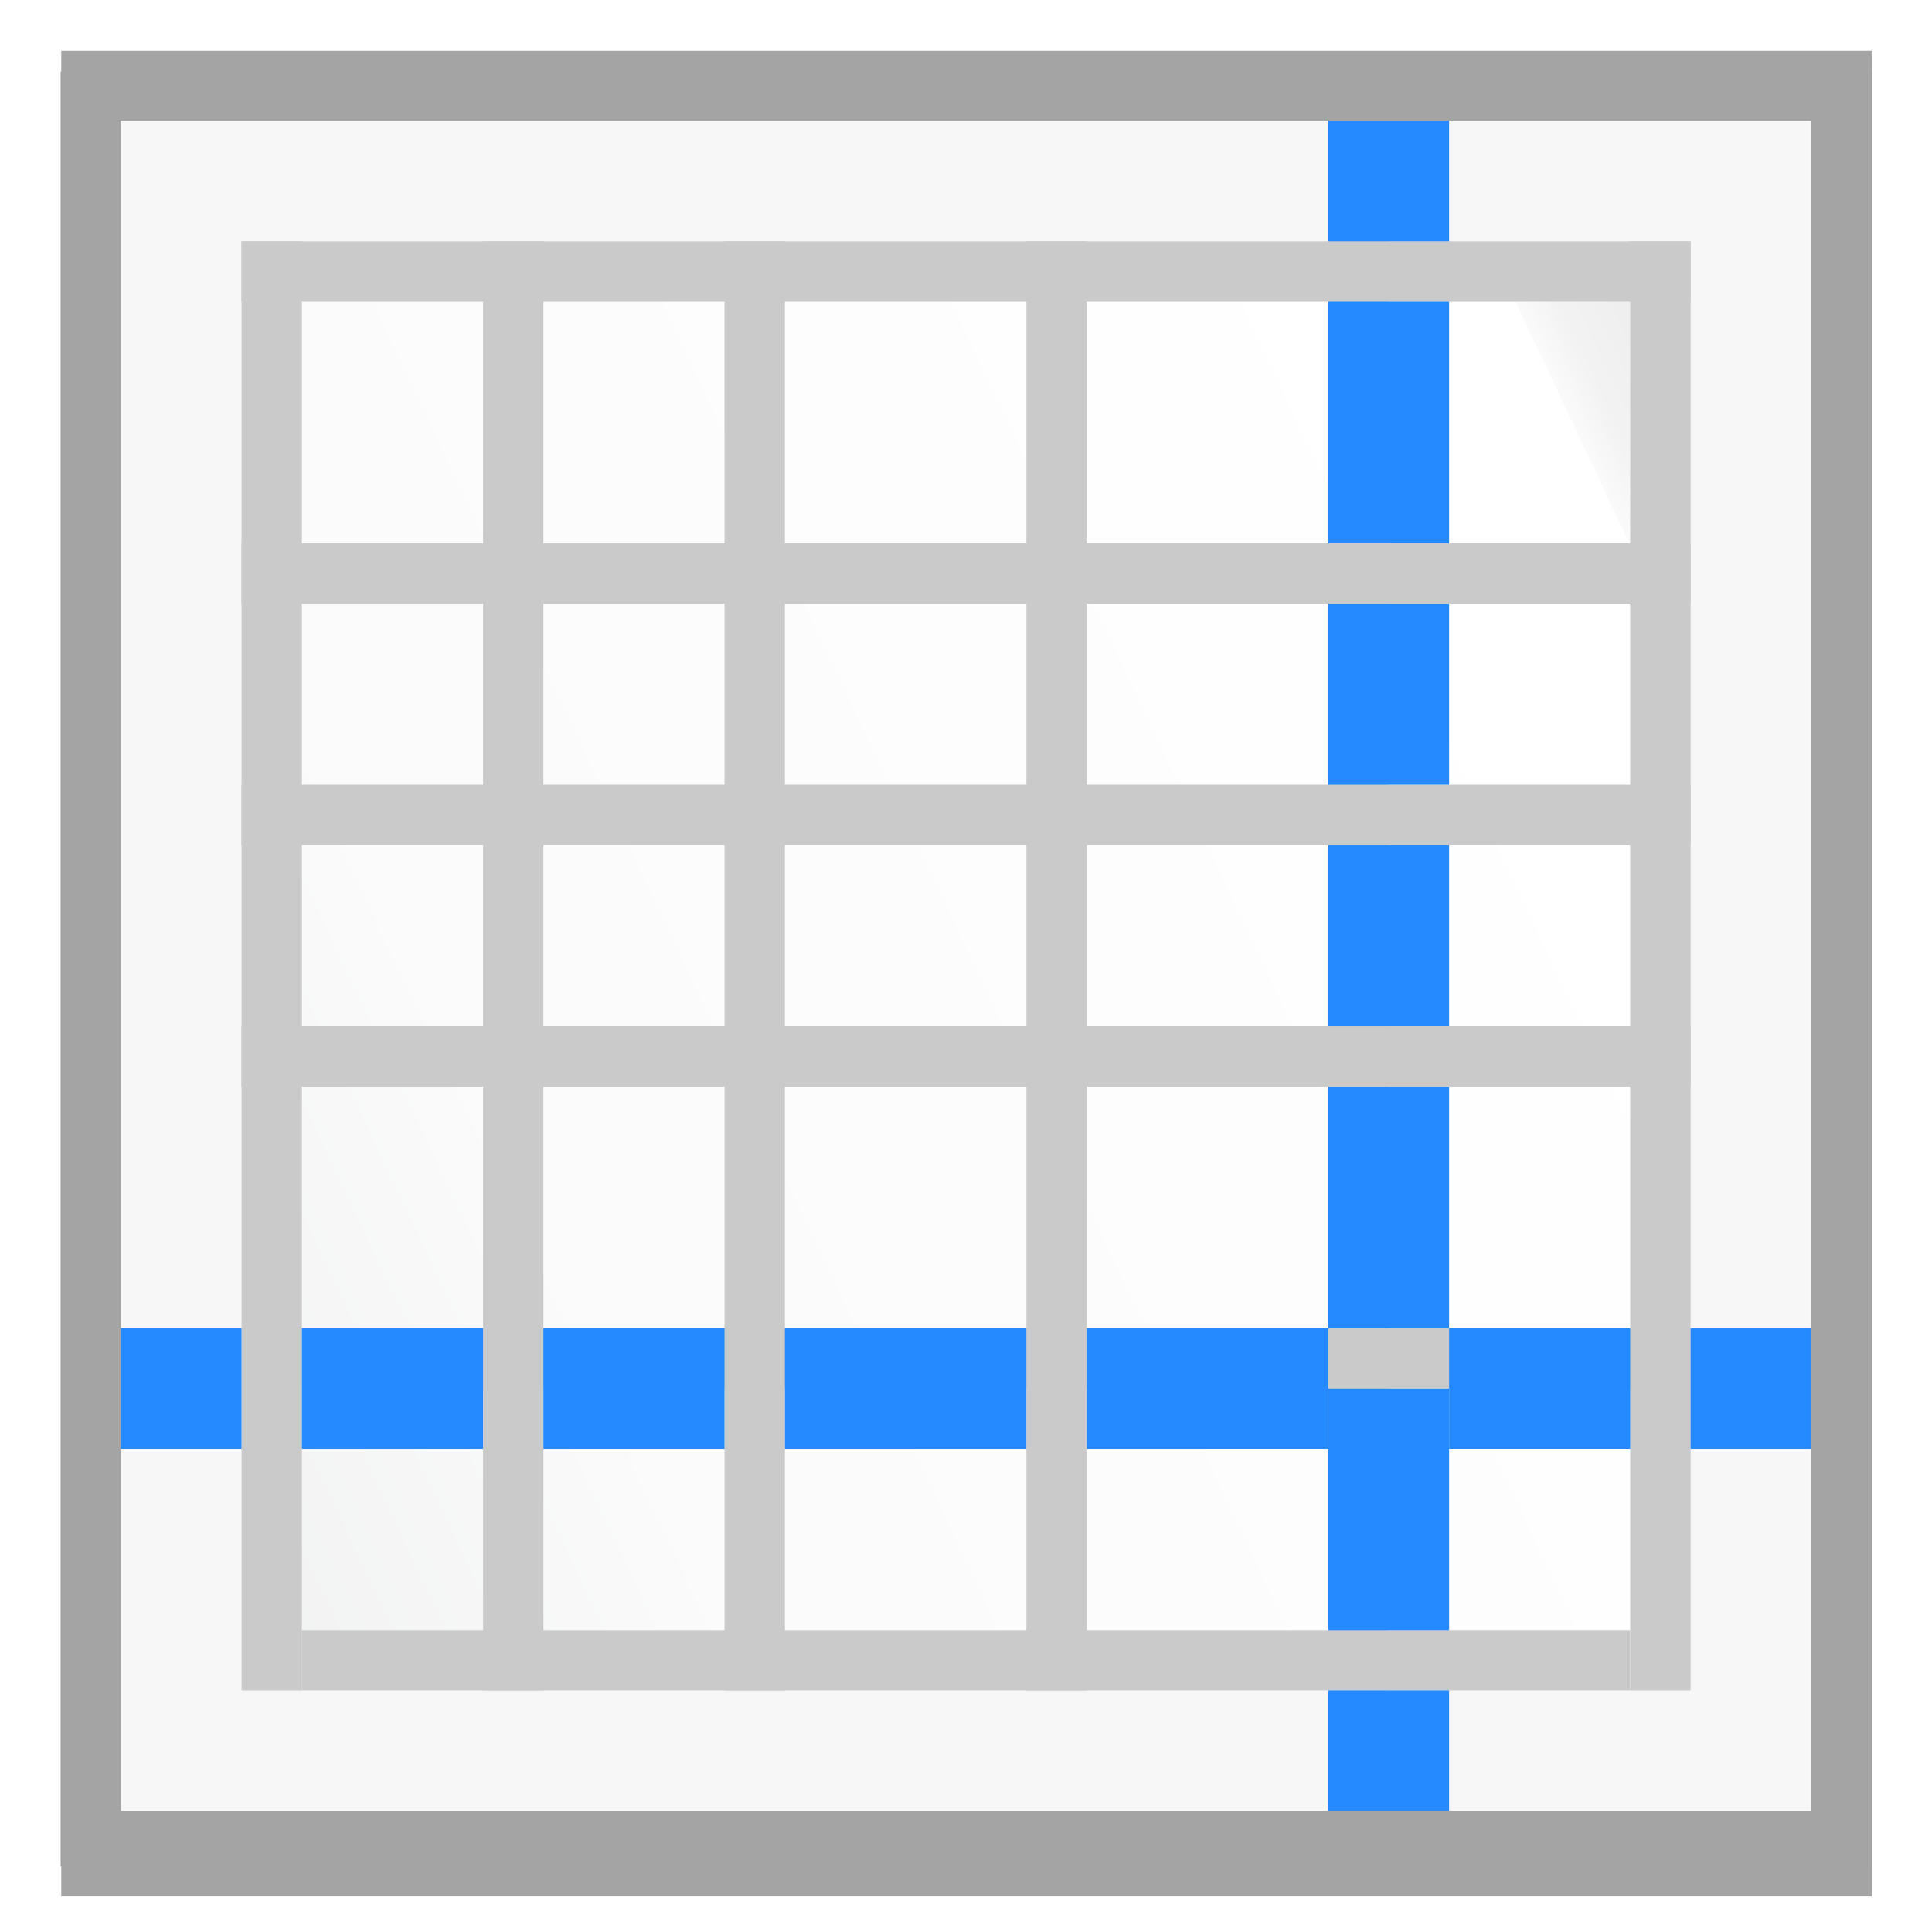 <svg height="16" viewBox="0 0 4.233 4.233" width="16" xmlns="http://www.w3.org/2000/svg" xmlns:xlink="http://www.w3.org/1999/xlink"><linearGradient id="a" gradientTransform="matrix(-.846 0 0 -1.265 31.262 637.611)" gradientUnits="userSpaceOnUse" x1="-5.58" x2="41.948" y1="297.742" y2="264.272"><stop offset="0" stop-color="#cccdcf"/><stop offset=".114" stop-color="#e0e0e1"/><stop offset=".203" stop-color="#f2f2f2"/><stop offset=".215" stop-color="#fafafa"/><stop offset=".215" stop-color="#fff"/><stop offset=".632" stop-color="#fafafa"/><stop offset=".845" stop-color="#ebecec"/><stop offset="1" stop-color="#e1e2e3"/></linearGradient><filter id="b" color-interpolation-filters="sRGB" height="1.026" width="1.022" x="-.011" y="-.013"><feGaussianBlur stdDeviation=".12"/></filter><filter id="c" color-interpolation-filters="sRGB" height="1.132" width="1.11" x="-.055" y="-.066"><feGaussianBlur stdDeviation=".6"/></filter><filter id="d" color-interpolation-filters="sRGB" height="1.053" width="1.044" x="-.022" y="-.026"><feGaussianBlur stdDeviation=".24"/></filter><g transform="matrix(.125 0 0 .125 0 -32.892)"><path d="m1.733 267.066h30.402v30.234h-30.402z" fill="#313131" filter="url(#d)" transform="matrix(-1.008 0 0 -1.008 34.002 564.512)"/><path d="m1.86 267.246h30.147v29.874h-30.147z" fill="#949494" filter="url(#b)" transform="matrix(-1.053 0 0 -1.053 34.767 577.257)"/><path d="m2.429 267.398h29.009v29.571h-29.009z" fill="#a4a4a4" filter="url(#c)" transform="matrix(-1.094 0 0 -1.094 35.467 588.911)"/><path d="m31.75 294.883h-29.633v-29.633h29.633z" fill="#f8f8f8" opacity=".99"/><path d="m28.575 291.708h-23.283v-23.283h23.283z" fill="url(#a)" opacity=".99"/><g fill="#cacaca"><path d="m29.633 292.767h-1.058v-25.4h1.058z"/><path d="m5.292 292.767h-1.058v-25.4h1.058z"/><path d="m28.575 286.417v1.058h-23.283v-1.058z"/><path d="m29.633 267.367v1.058h-25.4v-1.058z"/><path d="m29.633 272.658v1.058h-25.4v-1.058z"/><path d="m29.633 276.892v1.058h-25.4v-1.058z"/><path d="m29.633 281.125v1.058h-25.4v-1.058z"/><path d="m28.575 291.708v1.058h-23.283v-1.058z"/><path d="m9.525 292.767h-1.058v-25.4h1.058z"/><path d="m13.758 292.767h-1.058v-25.4h1.058z"/><path d="m19.05 292.767h-1.058v-25.4h1.058z"/><path d="m24.342 292.767h-1.058v-25.4h1.058z"/></g><g fill="#258aff" fill-rule="evenodd"><path d="m25.4 286.417h-2.117v-4.233h2.117z"/><path d="m25.4 281.125h-2.117v-3.175h2.117z"/><path d="m25.4 276.892h-2.117v-3.175h2.117z"/><path d="m25.4 272.658h-2.117v-4.233h2.117z"/><path d="m25.4 291.708h-2.117v-4.233h2.117z"/><path d="m5.292 286.417v2.117h3.175v-2.117z"/><path d="m9.525 286.417v2.117h3.175v-2.117z"/><path d="m13.758 286.417v2.117h4.233v-2.117z"/><path d="m19.05 286.417v2.117h4.233v-2.117z"/><path d="m25.4 286.417v2.117h3.175v-2.117z"/><path d="m2.117 286.417v2.117h2.117v-2.117z"/><path d="m29.633 286.417v2.117h2.117v-2.117z"/><path d="m25.4 294.883h-2.117v-2.117h2.117z"/><path d="m25.4 267.367h-2.117v-2.117h2.117z"/></g></g></svg>